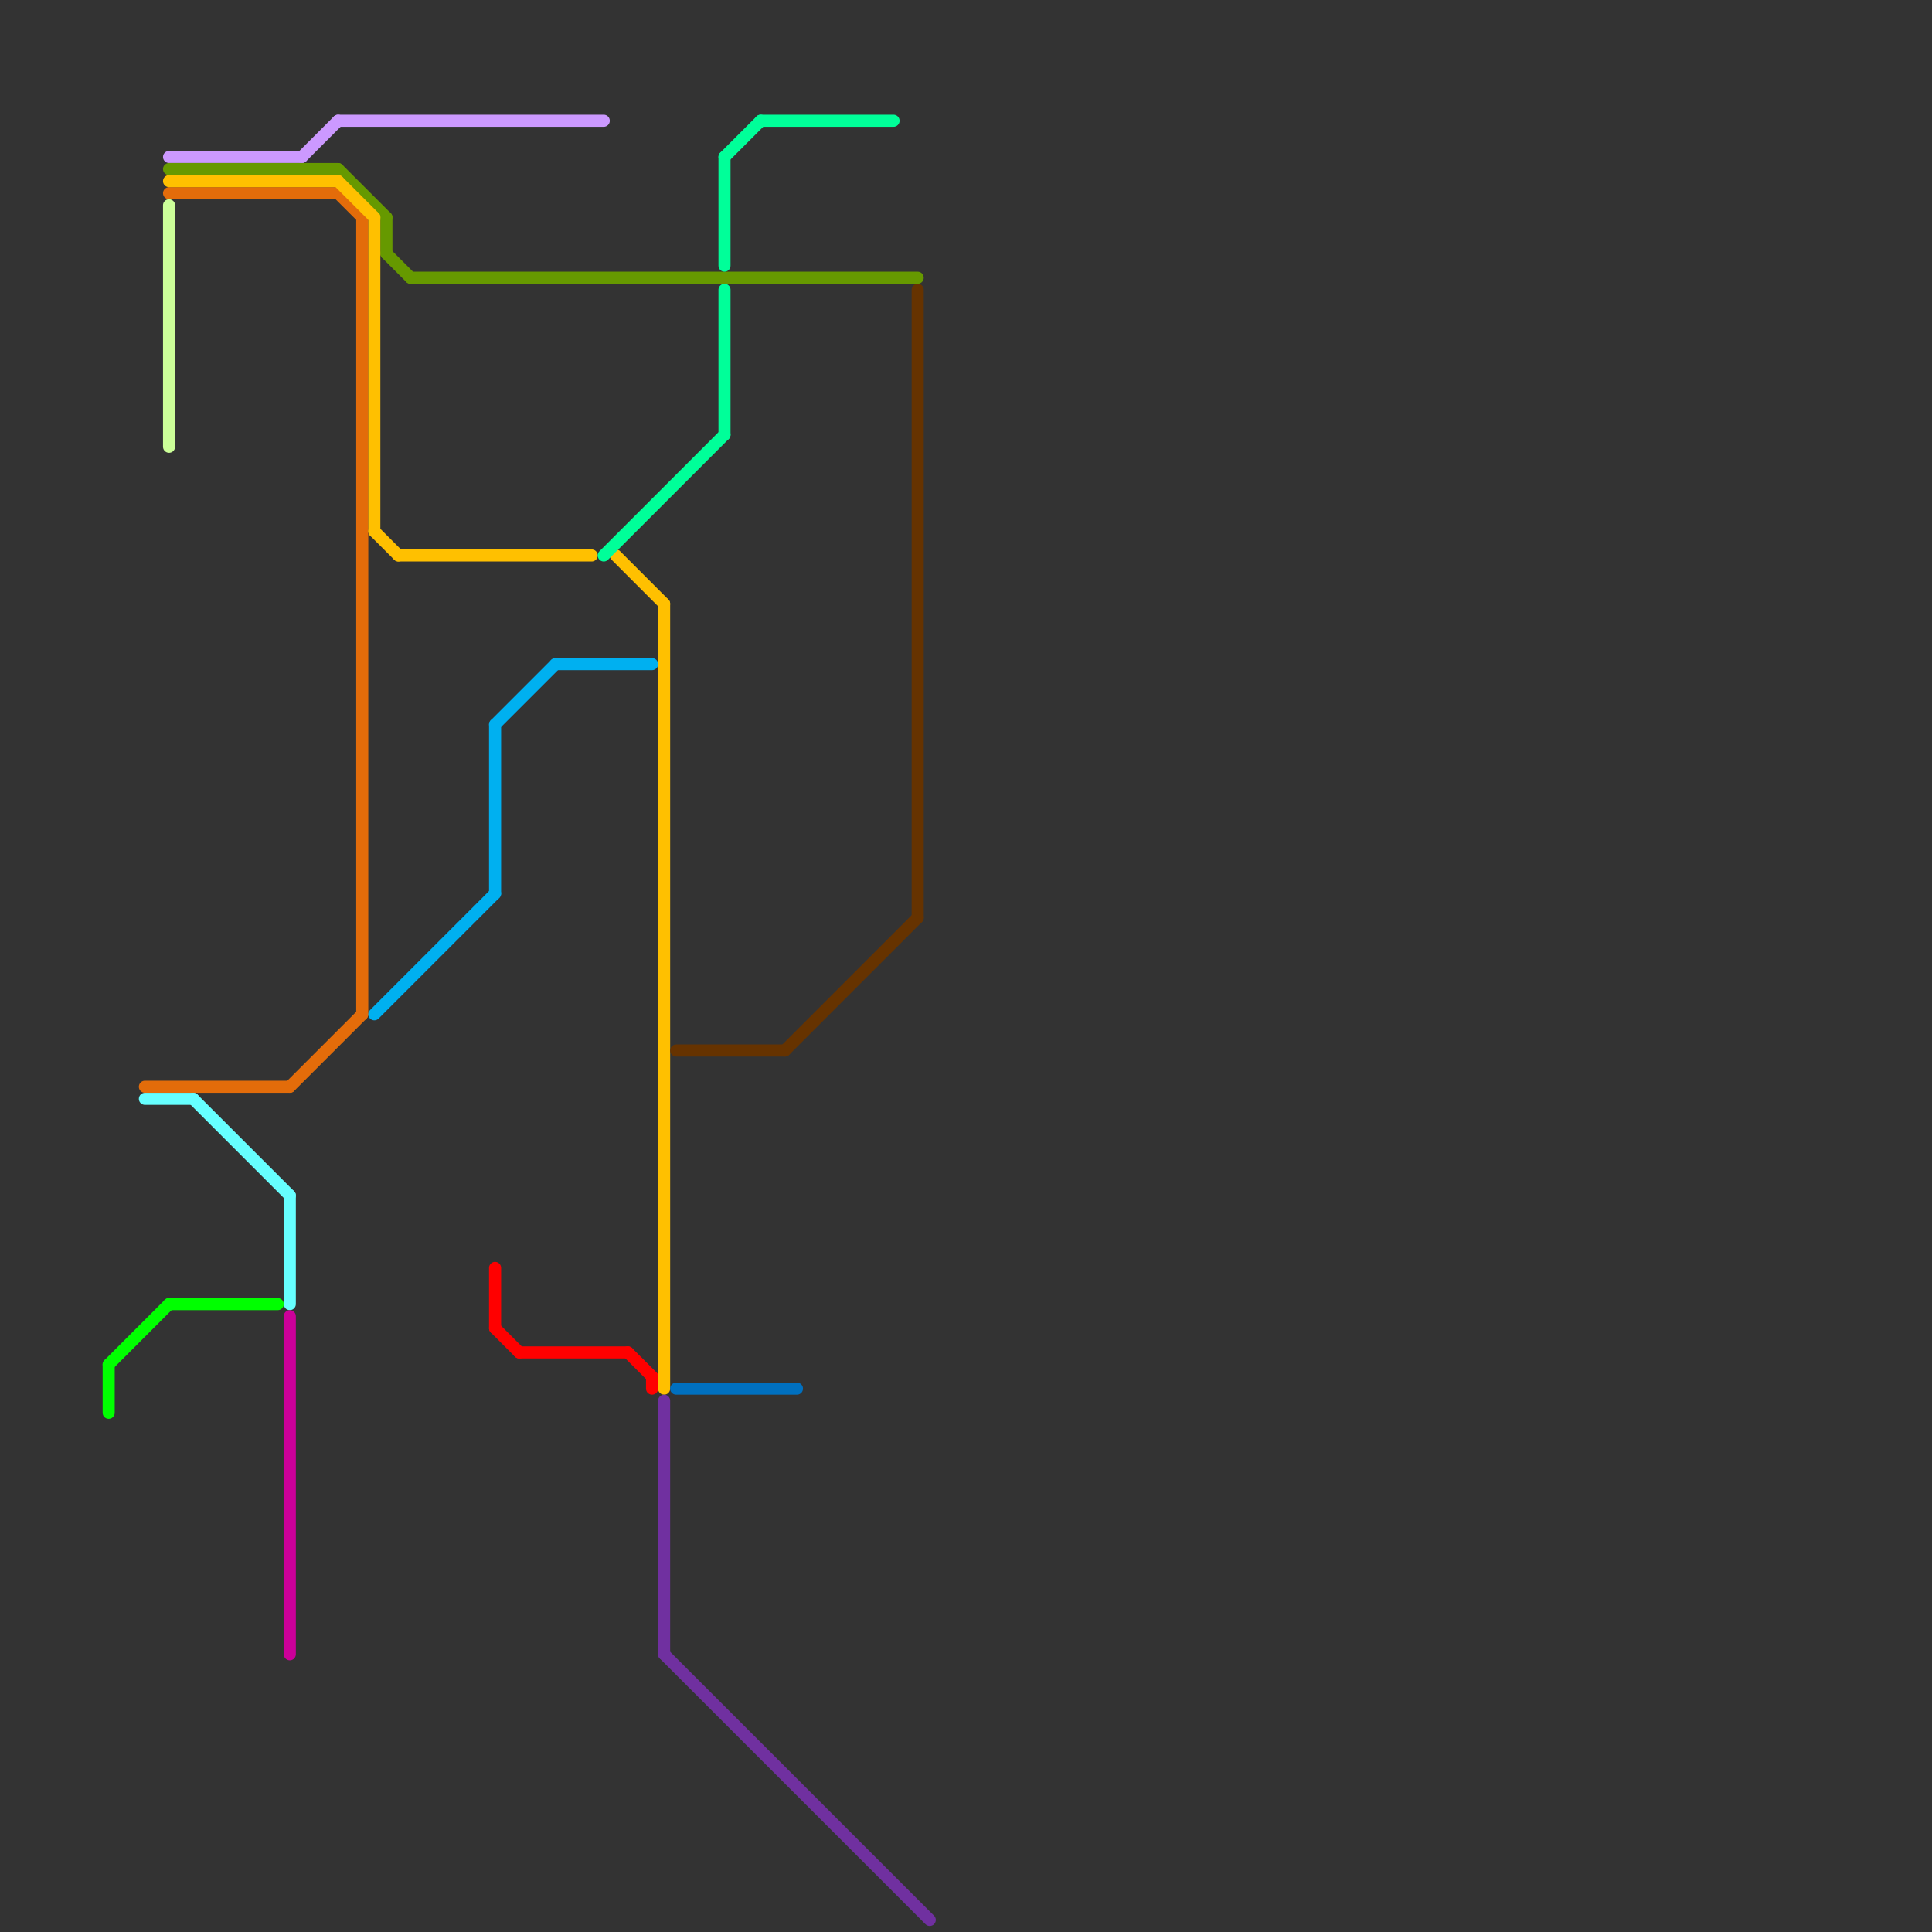 
<svg version="1.1" xmlns="http://www.w3.org/2000/svg" viewBox="0 0 160 160">
<rect x="0" y="0" width="160" height="160" fill="#333333" stroke="none"/>
<style>text { font: 1px Helvetica; font-weight: 600; white-space: pre; dominant-baseline: central; } line { stroke-width: 1; fill: none; stroke-linecap: round; stroke-linejoin: round; } .c0 { stroke: #00ff00 } .c1 { stroke: #e36c0a } .c2 { stroke: #66ffff } .c3 { stroke: #cc99ff } .c4 { stroke: #669900 } .c5 { stroke: #ffc000 } .c6 { stroke: #ccff99 } .c7 { stroke: #cc0099 } .c8 { stroke: #00b0f0 } .c9 { stroke: #ff0000 } .c10 { stroke: #00ff99 } .c11 { stroke: #7030a0 } .c12 { stroke: #0070c0 } .c13 { stroke: #663300 }</style><defs><g id="wm-xf"><circle r="1.2" fill="#000"/><circle r="0.9" fill="#fff"/><circle r="0.6" fill="#000"/><circle r="0.3" fill="#fff"/></g><g id="wm"><circle r="0.6" fill="#000"/><circle r="0.3" fill="#fff"/></g></defs><line class="c0" x1="14" y1="108" x2="23" y2="108"/><line class="c0" x1="9" y1="113" x2="9" y2="117"/><line class="c0" x1="9" y1="113" x2="14" y2="108"/><line class="c1" x1="30" y1="18" x2="30" y2="84"/><line class="c1" x1="28" y1="16" x2="30" y2="18"/><line class="c1" x1="14" y1="16" x2="28" y2="16"/><line class="c1" x1="12" y1="90" x2="24" y2="90"/><line class="c1" x1="24" y1="90" x2="30" y2="84"/><line class="c2" x1="12" y1="91" x2="16" y2="91"/><line class="c2" x1="24" y1="99" x2="24" y2="108"/><line class="c2" x1="16" y1="91" x2="24" y2="99"/><line class="c3" x1="14" y1="13" x2="25" y2="13"/><line class="c3" x1="25" y1="13" x2="28" y2="10"/><line class="c3" x1="28" y1="10" x2="50" y2="10"/><line class="c4" x1="32" y1="21" x2="34" y2="23"/><line class="c4" x1="34" y1="23" x2="76" y2="23"/><line class="c4" x1="28" y1="14" x2="32" y2="18"/><line class="c4" x1="32" y1="18" x2="32" y2="21"/><line class="c4" x1="14" y1="14" x2="28" y2="14"/><line class="c5" x1="14" y1="15" x2="28" y2="15"/><line class="c5" x1="31" y1="18" x2="31" y2="44"/><line class="c5" x1="51" y1="46" x2="55" y2="50"/><line class="c5" x1="55" y1="50" x2="55" y2="115"/><line class="c5" x1="28" y1="15" x2="31" y2="18"/><line class="c5" x1="33" y1="46" x2="49" y2="46"/><line class="c5" x1="31" y1="44" x2="33" y2="46"/><line class="c6" x1="14" y1="17" x2="14" y2="37"/><line class="c7" x1="24" y1="109" x2="24" y2="137"/><line class="c8" x1="46" y1="55" x2="54" y2="55"/><line class="c8" x1="31" y1="84" x2="41" y2="74"/><line class="c8" x1="41" y1="60" x2="46" y2="55"/><line class="c8" x1="41" y1="60" x2="41" y2="74"/><line class="c9" x1="52" y1="112" x2="54" y2="114"/><line class="c9" x1="41" y1="105" x2="41" y2="110"/><line class="c9" x1="43" y1="112" x2="52" y2="112"/><line class="c9" x1="54" y1="114" x2="54" y2="115"/><line class="c9" x1="41" y1="110" x2="43" y2="112"/><line class="c10" x1="60" y1="13" x2="63" y2="10"/><line class="c10" x1="60" y1="24" x2="60" y2="36"/><line class="c10" x1="63" y1="10" x2="74" y2="10"/><line class="c10" x1="60" y1="13" x2="60" y2="22"/><line class="c10" x1="50" y1="46" x2="60" y2="36"/><line class="c11" x1="55" y1="116" x2="55" y2="137"/><line class="c11" x1="55" y1="137" x2="77" y2="159"/><line class="c12" x1="56" y1="115" x2="66" y2="115"/><line class="c13" x1="76" y1="24" x2="76" y2="76"/><line class="c13" x1="65" y1="87" x2="76" y2="76"/><line class="c13" x1="56" y1="87" x2="65" y2="87"/>
</svg>
